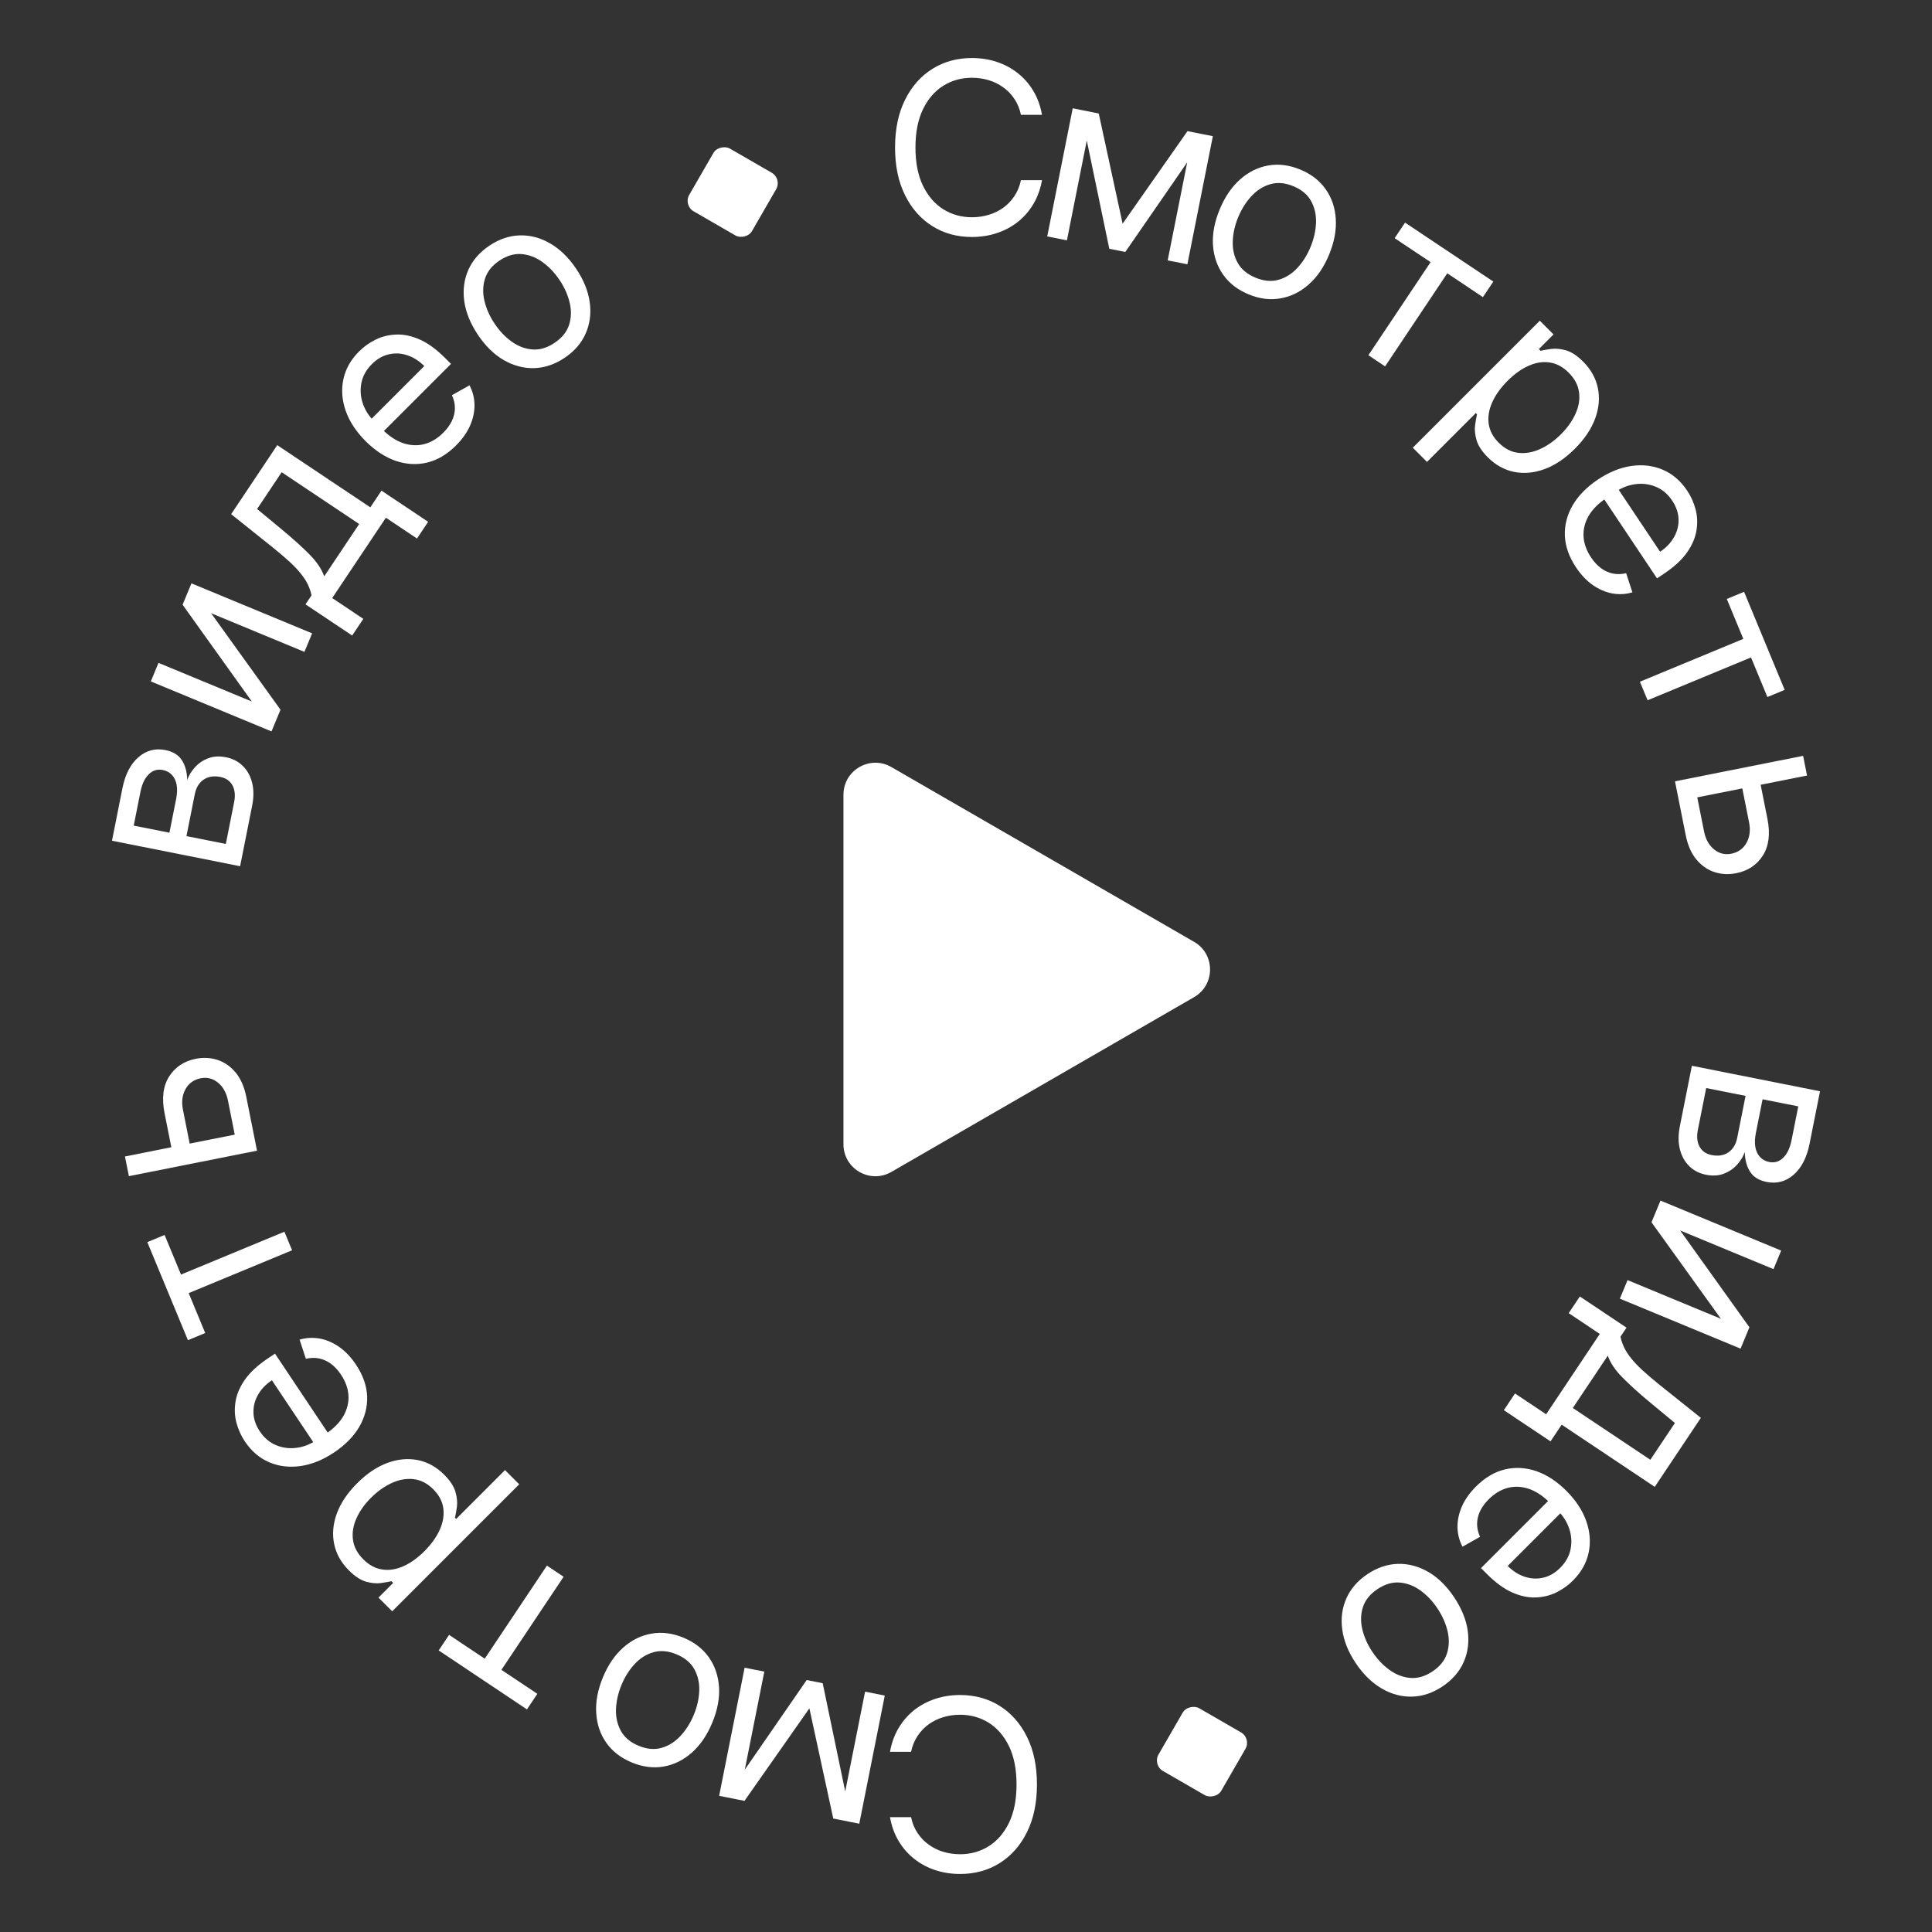 <?xml version="1.0" encoding="UTF-8"?> <svg xmlns="http://www.w3.org/2000/svg" width="140" height="140" viewBox="0 0 140 140" fill="none"><rect x="0" y="0" width="140" height="140" fill="#333333" stroke="none"/><path d="M86.528 68.249C88.071 69.139 88.071 71.367 86.528 72.257L64.592 84.922C63.049 85.813 61.12 84.7 61.12 82.918V57.588C61.12 55.806 63.049 54.693 64.592 55.584L86.528 68.249Z" fill="white"></path><rect x="49.507" y="14.877" width="5.251" height="5.251" rx="0.875" transform="rotate(-60 49.507 14.877)" fill="white"></rect><rect x="83.514" y="127.895" width="5.251" height="5.251" rx="0.875" transform="rotate(-60 83.514 127.895)" fill="white"></rect><path d="M64.492 131.678H66.02C66.11 132.117 66.269 132.504 66.495 132.836C66.716 133.169 66.988 133.449 67.308 133.675C67.624 133.905 67.976 134.077 68.362 134.192C68.748 134.307 69.151 134.365 69.57 134.365C70.334 134.365 71.027 134.172 71.647 133.785C72.263 133.399 72.754 132.83 73.12 132.078C73.481 131.326 73.662 130.404 73.662 129.311C73.662 128.218 73.481 127.296 73.12 126.544C72.754 125.792 72.263 125.223 71.647 124.837C71.027 124.45 70.334 124.257 69.57 124.257C69.151 124.257 68.748 124.315 68.362 124.43C67.976 124.545 67.624 124.715 67.308 124.941C66.988 125.171 66.716 125.453 66.495 125.786C66.269 126.123 66.11 126.509 66.02 126.944H64.492C64.607 126.299 64.816 125.722 65.12 125.213C65.424 124.703 65.802 124.27 66.254 123.912C66.706 123.559 67.214 123.29 67.776 123.105C68.335 122.92 68.933 122.827 69.57 122.827C70.647 122.827 71.604 123.09 72.442 123.616C73.28 124.142 73.94 124.89 74.42 125.86C74.901 126.829 75.141 127.98 75.141 129.311C75.141 130.642 74.901 131.793 74.42 132.762C73.94 133.732 73.28 134.48 72.442 135.006C71.604 135.532 70.647 135.795 69.57 135.795C68.933 135.795 68.335 135.702 67.776 135.517C67.214 135.332 66.706 135.061 66.254 134.704C65.802 134.35 65.424 133.919 65.12 133.41C64.816 132.904 64.607 132.327 64.492 131.678Z" fill="white"></path><path d="M58.651 123.792L53.949 130.498L52.595 130.228L58.456 121.742L59.616 121.973L61.711 132.042L60.381 131.777L58.651 123.792ZM60.84 131.868L62.687 122.584L64.114 122.867L62.267 132.152L60.84 131.868ZM55.385 121.131L53.538 130.416L52.112 130.132L53.958 120.848L55.385 121.131Z" fill="white"></path><path d="M49.523 118.671C50.312 118.998 50.927 119.473 51.368 120.096C51.804 120.717 52.05 121.435 52.104 122.249C52.154 123.061 51.992 123.919 51.618 124.823C51.241 125.734 50.746 126.461 50.134 127.003C49.519 127.544 48.837 127.88 48.089 128.011C47.338 128.14 46.567 128.041 45.778 127.713C44.988 127.386 44.375 126.912 43.938 126.291C43.498 125.669 43.254 124.949 43.205 124.133C43.152 123.315 43.315 122.451 43.692 121.54C44.066 120.636 44.56 119.916 45.174 119.378C45.784 118.84 46.465 118.506 47.217 118.377C47.965 118.246 48.733 118.344 49.523 118.671ZM49.023 119.879C48.423 119.63 47.866 119.579 47.351 119.727C46.837 119.874 46.383 120.159 45.989 120.583C45.596 121.007 45.278 121.512 45.036 122.096C44.794 122.681 44.661 123.264 44.638 123.846C44.615 124.428 44.732 124.955 44.991 125.426C45.249 125.898 45.678 126.258 46.278 126.506C46.877 126.755 47.435 126.804 47.951 126.653C48.468 126.502 48.923 126.212 49.318 125.785C49.713 125.357 50.032 124.851 50.274 124.266C50.516 123.681 50.648 123.1 50.67 122.522C50.691 121.944 50.572 121.421 50.312 120.953C50.053 120.485 49.623 120.127 49.023 119.879Z" fill="white"></path><path d="M38.938 122.742L38.185 123.87L31.789 119.596L32.542 118.469L35.125 120.195L39.631 113.451L40.841 114.259L36.335 121.003L38.938 122.742Z" fill="white"></path><path d="M37.624 107.557L28.42 116.761L27.426 115.767L28.489 114.704L28.367 114.582C28.176 114.623 27.923 114.666 27.609 114.713C27.29 114.759 26.932 114.727 26.537 114.617C26.136 114.506 25.718 114.233 25.282 113.797C24.718 113.234 24.363 112.596 24.214 111.884C24.066 111.172 24.13 110.437 24.406 109.679C24.682 108.921 25.172 108.19 25.875 107.487C26.584 106.778 27.319 106.284 28.08 106.005C28.838 105.729 29.573 105.663 30.285 105.805C30.994 105.95 31.627 106.302 32.185 106.86C32.615 107.29 32.888 107.705 33.004 108.106C33.118 108.51 33.153 108.873 33.109 109.195C33.062 109.521 33.016 109.782 32.969 109.98L33.057 110.067L36.595 106.528L37.624 107.557ZM30.756 112.403C31.261 111.897 31.633 111.377 31.871 110.843C32.107 110.311 32.191 109.794 32.124 109.291C32.054 108.792 31.813 108.335 31.401 107.923C30.971 107.493 30.498 107.247 29.984 107.186C29.464 107.125 28.938 107.215 28.407 107.457C27.869 107.698 27.362 108.057 26.886 108.533C26.415 109.004 26.064 109.5 25.831 110.023C25.593 110.546 25.509 111.064 25.578 111.575C25.642 112.086 25.892 112.56 26.328 112.996C26.746 113.414 27.204 113.659 27.701 113.732C28.195 113.808 28.703 113.729 29.226 113.497C29.746 113.267 30.256 112.903 30.756 112.403Z" fill="white"></path><path d="M25.794 98.884C26.301 99.642 26.571 100.409 26.604 101.182C26.631 101.955 26.441 102.692 26.035 103.393C25.623 104.093 25.014 104.713 24.208 105.251C23.402 105.79 22.593 106.118 21.782 106.235C20.965 106.351 20.207 106.26 19.508 105.961C18.803 105.66 18.214 105.155 17.739 104.444C17.465 104.035 17.263 103.584 17.132 103.093C17.002 102.602 16.981 102.09 17.069 101.556C17.154 101.025 17.383 100.495 17.755 99.964C18.127 99.434 18.68 98.924 19.415 98.433L19.927 98.09L23.981 104.158L22.936 104.856L19.703 100.019C19.259 100.315 18.922 100.669 18.693 101.079C18.461 101.487 18.352 101.92 18.367 102.379C18.381 102.835 18.533 103.281 18.825 103.719C19.147 104.2 19.545 104.537 20.02 104.729C20.488 104.92 20.975 104.983 21.479 104.917C21.984 104.852 22.453 104.674 22.887 104.384L23.584 103.919C24.179 103.522 24.614 103.082 24.891 102.601C25.161 102.119 25.281 101.621 25.25 101.109C25.215 100.598 25.034 100.099 24.708 99.61C24.496 99.292 24.259 99.035 24 98.838C23.734 98.64 23.448 98.508 23.141 98.441C22.831 98.376 22.505 98.384 22.163 98.464L21.71 97.076C22.189 96.935 22.676 96.909 23.17 96.998C23.662 97.09 24.134 97.293 24.586 97.609C25.035 97.926 25.438 98.351 25.794 98.884Z" fill="white"></path><path d="M14.871 96.596L13.618 97.115L10.675 90.009L11.927 89.49L13.116 92.36L20.609 89.256L21.166 90.6L13.673 93.704L14.871 96.596Z" fill="white"></path><path d="M12.454 83.327L11.925 80.668C11.709 79.579 11.82 78.692 12.257 78.006C12.694 77.32 13.336 76.893 14.183 76.725C14.739 76.614 15.27 76.642 15.777 76.81C16.279 76.978 16.715 77.285 17.085 77.731C17.45 78.178 17.705 78.764 17.849 79.489L18.624 83.382L9.339 85.229L9.055 83.802L17.01 82.22L16.52 79.754C16.407 79.19 16.166 78.756 15.796 78.453C15.425 78.149 15.006 78.044 14.539 78.137C14.047 78.235 13.682 78.496 13.444 78.92C13.206 79.345 13.143 79.839 13.255 80.403L13.784 83.063L12.454 83.327Z" fill="white"></path><path d="M17.4 62.769L8.115 60.922L8.87 57.126C9.069 56.127 9.453 55.378 10.021 54.879C10.59 54.38 11.245 54.205 11.986 54.352C12.55 54.465 12.954 54.719 13.198 55.115C13.438 55.51 13.56 55.981 13.564 56.526C13.681 56.194 13.868 55.885 14.125 55.601C14.384 55.313 14.704 55.096 15.085 54.95C15.461 54.803 15.894 54.778 16.381 54.875C16.857 54.969 17.258 55.175 17.585 55.491C17.911 55.807 18.139 56.213 18.266 56.708C18.394 57.202 18.396 57.764 18.27 58.392L17.4 62.769ZM16.364 61.155L16.965 58.133C17.063 57.641 17.022 57.233 16.844 56.908C16.666 56.584 16.375 56.382 15.972 56.301C15.492 56.206 15.088 56.27 14.758 56.494C14.425 56.716 14.21 57.074 14.112 57.565L13.511 60.588L16.364 61.155ZM12.277 60.342L12.763 57.9C12.839 57.517 12.852 57.179 12.802 56.884C12.748 56.588 12.636 56.348 12.468 56.164C12.296 55.974 12.073 55.853 11.799 55.798C11.408 55.72 11.069 55.823 10.783 56.105C10.492 56.386 10.29 56.813 10.176 57.386L9.69 59.828L12.277 60.342Z" fill="white"></path><path d="M18.25 50.836L13.231 43.821L13.872 42.272L22.618 45.894L22.061 47.238L15.297 44.436L20.326 51.429L19.675 53.001L10.929 49.378L11.485 48.034L18.25 50.836Z" fill="white"></path><path d="M25.52 46.053L22.137 43.794L22.576 43.138C22.515 42.865 22.427 42.606 22.31 42.36C22.193 42.113 22.029 41.858 21.82 41.595C21.61 41.326 21.332 41.032 20.987 40.712C20.638 40.39 20.205 40.022 19.687 39.606L16.75 37.258L20.091 32.257L26.835 36.763L27.643 35.553L31.025 37.813L30.217 39.023L27.963 37.516L24.073 43.337L26.328 44.844L25.52 46.053ZM23.493 41.764L26.027 37.972L20.411 34.219L18.63 36.884L20.482 38.418C21.248 39.053 21.896 39.64 22.427 40.177C22.957 40.714 23.313 41.243 23.493 41.764Z" fill="white"></path><path d="M33.047 32.279C32.402 32.924 31.703 33.338 30.951 33.521C30.198 33.698 29.438 33.656 28.671 33.395C27.904 33.127 27.178 32.651 26.492 31.965C25.807 31.279 25.327 30.55 25.054 29.777C24.781 28.999 24.723 28.238 24.88 27.494C25.037 26.744 25.417 26.067 26.022 25.463C26.37 25.114 26.773 24.828 27.229 24.605C27.685 24.381 28.183 24.26 28.724 24.243C29.261 24.222 29.826 24.343 30.419 24.605C31.012 24.866 31.62 25.309 32.245 25.934L32.681 26.369L27.521 31.529L26.632 30.64L30.746 26.526C30.368 26.149 29.955 25.887 29.508 25.742C29.064 25.594 28.617 25.572 28.17 25.677C27.726 25.778 27.317 26.015 26.945 26.387C26.536 26.797 26.283 27.253 26.187 27.755C26.091 28.252 26.125 28.742 26.287 29.224C26.45 29.706 26.716 30.132 27.085 30.501L27.678 31.093C28.183 31.599 28.699 31.94 29.225 32.118C29.751 32.289 30.262 32.309 30.759 32.179C31.253 32.045 31.707 31.77 32.123 31.355C32.393 31.085 32.599 30.803 32.742 30.509C32.884 30.21 32.958 29.904 32.964 29.59C32.967 29.273 32.896 28.955 32.75 28.636L34.023 27.921C34.255 28.363 34.376 28.835 34.385 29.337C34.39 29.837 34.283 30.34 34.062 30.845C33.838 31.348 33.5 31.826 33.047 32.279Z" fill="white"></path><path d="M40.908 25.934C40.197 26.408 39.461 26.656 38.698 26.676C37.939 26.694 37.206 26.499 36.499 26.092C35.796 25.683 35.172 25.071 34.629 24.258C34.081 23.438 33.752 22.623 33.64 21.813C33.532 21.001 33.632 20.247 33.939 19.553C34.249 18.856 34.76 18.271 35.47 17.796C36.181 17.321 36.916 17.075 37.675 17.057C38.437 17.037 39.171 17.233 39.877 17.646C40.586 18.057 41.215 18.672 41.763 19.492C42.306 20.305 42.63 21.116 42.736 21.925C42.845 22.732 42.744 23.483 42.434 24.18C42.127 24.874 41.618 25.459 40.908 25.934ZM40.182 24.847C40.722 24.486 41.073 24.051 41.237 23.542C41.4 23.032 41.415 22.496 41.281 21.933C41.147 21.37 40.905 20.826 40.553 20.3C40.202 19.774 39.79 19.34 39.319 18.997C38.848 18.654 38.345 18.46 37.809 18.412C37.274 18.365 36.736 18.522 36.196 18.882C35.656 19.243 35.306 19.68 35.145 20.193C34.983 20.706 34.971 21.245 35.107 21.812C35.243 22.378 35.487 22.924 35.839 23.45C36.19 23.976 36.6 24.409 37.069 24.748C37.538 25.087 38.039 25.279 38.572 25.322C39.105 25.366 39.642 25.208 40.182 24.847Z" fill="white"></path><path d="M75.508 8.322L73.98 8.322C73.89 7.883 73.731 7.496 73.505 7.164C73.284 6.831 73.012 6.551 72.692 6.325C72.376 6.095 72.024 5.923 71.638 5.808C71.252 5.693 70.849 5.635 70.43 5.635C69.666 5.635 68.973 5.828 68.353 6.215C67.737 6.601 67.246 7.17 66.88 7.922C66.519 8.674 66.338 9.596 66.338 10.689C66.338 11.782 66.519 12.704 66.88 13.456C67.246 14.208 67.737 14.777 68.353 15.163C68.973 15.55 69.666 15.743 70.43 15.743C70.849 15.743 71.252 15.685 71.638 15.57C72.024 15.455 72.376 15.285 72.692 15.059C73.012 14.829 73.284 14.547 73.505 14.214C73.731 13.877 73.89 13.491 73.98 13.056L75.508 13.056C75.393 13.701 75.184 14.278 74.88 14.787C74.576 15.297 74.198 15.73 73.746 16.088C73.294 16.441 72.786 16.71 72.224 16.895C71.665 17.08 71.067 17.173 70.43 17.173C69.353 17.173 68.396 16.91 67.558 16.384C66.72 15.858 66.06 15.11 65.58 14.14C65.099 13.171 64.859 12.02 64.859 10.689C64.859 9.358 65.099 8.207 65.58 7.238C66.06 6.268 66.72 5.52 67.558 4.994C68.396 4.468 69.353 4.205 70.43 4.205C71.067 4.205 71.665 4.298 72.224 4.483C72.786 4.668 73.294 4.939 73.746 5.296C74.198 5.65 74.576 6.081 74.88 6.59C75.184 7.096 75.393 7.673 75.508 8.322Z" fill="white"></path><path d="M81.349 16.208L86.051 9.502L87.405 9.772L81.544 18.258L80.384 18.027L78.289 7.958L79.619 8.223L81.349 16.208ZM79.16 8.132L77.313 17.416L75.886 17.133L77.733 7.848L79.16 8.132ZM84.615 18.869L86.462 9.584L87.888 9.868L86.042 19.152L84.615 18.869Z" fill="white"></path><path d="M90.477 21.329C89.688 21.002 89.073 20.527 88.632 19.904C88.196 19.283 87.95 18.565 87.896 17.751C87.846 16.939 88.008 16.081 88.382 15.177C88.759 14.266 89.254 13.54 89.866 12.997C90.481 12.456 91.163 12.12 91.911 11.989C92.662 11.86 93.433 11.96 94.222 12.287C95.012 12.614 95.625 13.088 96.061 13.709C96.502 14.331 96.746 15.051 96.795 15.867C96.848 16.685 96.685 17.549 96.308 18.46C95.934 19.364 95.44 20.084 94.826 20.622C94.216 21.16 93.535 21.494 92.783 21.623C92.035 21.754 91.267 21.656 90.477 21.329ZM90.977 20.121C91.577 20.37 92.134 20.421 92.649 20.273C93.163 20.126 93.617 19.841 94.011 19.417C94.404 18.993 94.722 18.488 94.964 17.904C95.206 17.319 95.339 16.736 95.362 16.154C95.385 15.572 95.268 15.045 95.009 14.574C94.751 14.102 94.322 13.742 93.722 13.494C93.123 13.245 92.565 13.196 92.049 13.347C91.532 13.498 91.077 13.788 90.682 14.215C90.287 14.643 89.968 15.149 89.726 15.734C89.484 16.319 89.352 16.9 89.33 17.478C89.309 18.056 89.428 18.579 89.688 19.047C89.948 19.515 90.377 19.873 90.977 20.121Z" fill="white"></path><path d="M101.062 17.258L101.815 16.131L108.211 20.404L107.457 21.531L104.875 19.805L100.369 26.549L99.159 25.741L103.665 18.997L101.062 17.258Z" fill="white"></path><path d="M102.376 32.443L111.58 23.239L112.574 24.233L111.511 25.296L111.633 25.418C111.824 25.377 112.077 25.334 112.391 25.287C112.71 25.241 113.068 25.273 113.463 25.383C113.864 25.494 114.282 25.767 114.718 26.203C115.282 26.766 115.638 27.404 115.786 28.116C115.934 28.828 115.87 29.563 115.594 30.321C115.318 31.079 114.828 31.81 114.125 32.513C113.416 33.222 112.681 33.716 111.92 33.995C111.162 34.271 110.427 34.337 109.715 34.195C109.006 34.05 108.373 33.698 107.815 33.141C107.385 32.711 107.112 32.295 106.996 31.894C106.882 31.49 106.847 31.127 106.891 30.805C106.938 30.479 106.984 30.218 107.03 30.02L106.943 29.933L103.405 33.472L102.376 32.443ZM109.244 27.597C108.739 28.103 108.367 28.623 108.129 29.157C107.893 29.689 107.809 30.206 107.876 30.709C107.946 31.208 108.187 31.665 108.599 32.077C109.029 32.507 109.501 32.753 110.016 32.814C110.536 32.875 111.062 32.785 111.593 32.543C112.131 32.302 112.638 31.944 113.114 31.467C113.585 30.996 113.936 30.5 114.169 29.977C114.407 29.454 114.491 28.936 114.422 28.425C114.358 27.914 114.108 27.44 113.672 27.004C113.254 26.586 112.796 26.341 112.299 26.268C111.805 26.192 111.297 26.271 110.774 26.503C110.254 26.733 109.744 27.097 109.244 27.597Z" fill="white"></path><path d="M114.206 41.116C113.699 40.358 113.429 39.591 113.396 38.818C113.369 38.045 113.559 37.308 113.965 36.607C114.377 35.907 114.986 35.287 115.792 34.749C116.598 34.21 117.407 33.882 118.218 33.765C119.035 33.649 119.793 33.74 120.492 34.039C121.197 34.34 121.786 34.845 122.261 35.556C122.535 35.965 122.737 36.416 122.868 36.907C122.998 37.398 123.019 37.91 122.931 38.444C122.846 38.975 122.617 39.505 122.245 40.036C121.873 40.566 121.32 41.077 120.585 41.567L120.073 41.91L116.019 35.842L117.064 35.144L120.297 39.981C120.741 39.685 121.078 39.331 121.307 38.92C121.539 38.513 121.648 38.08 121.633 37.621C121.62 37.165 121.467 36.719 121.175 36.281C120.853 35.8 120.455 35.463 119.981 35.271C119.512 35.08 119.025 35.017 118.521 35.083C118.016 35.148 117.546 35.326 117.113 35.616L116.416 36.081C115.821 36.478 115.386 36.918 115.109 37.399C114.839 37.881 114.719 38.379 114.75 38.892C114.785 39.402 114.966 39.901 115.292 40.39C115.504 40.708 115.74 40.965 116.001 41.162C116.266 41.36 116.552 41.492 116.859 41.559C117.169 41.624 117.495 41.616 117.837 41.536L118.289 42.923C117.811 43.065 117.324 43.092 116.83 43.002C116.339 42.91 115.867 42.707 115.414 42.392C114.964 42.074 114.562 41.649 114.206 41.116Z" fill="white"></path><path d="M125.129 43.404L126.382 42.885L129.325 49.991L128.073 50.51L126.884 47.64L119.391 50.744L118.834 49.4L126.327 46.296L125.129 43.404Z" fill="white"></path><path d="M127.545 56.673L128.075 59.333C128.291 60.421 128.18 61.308 127.743 61.994C127.306 62.68 126.664 63.107 125.817 63.275C125.261 63.386 124.73 63.358 124.223 63.19C123.721 63.022 123.285 62.715 122.915 62.269C122.55 61.822 122.295 61.236 122.151 60.511L121.376 56.618L130.661 54.771L130.945 56.198L122.99 57.78L123.481 60.246C123.593 60.81 123.834 61.244 124.204 61.548C124.575 61.851 124.994 61.956 125.461 61.863C125.953 61.765 126.318 61.504 126.556 61.08C126.794 60.656 126.857 60.161 126.745 59.597L126.216 56.937L127.545 56.673Z" fill="white"></path><path d="M122.6 77.231L131.885 79.078L131.13 82.874C130.931 83.873 130.547 84.622 129.979 85.121C129.411 85.62 128.756 85.795 128.014 85.648C127.45 85.535 127.046 85.281 126.802 84.885C126.563 84.49 126.44 84.019 126.436 83.474C126.319 83.806 126.132 84.115 125.875 84.399C125.616 84.687 125.297 84.904 124.916 85.05C124.539 85.197 124.107 85.222 123.619 85.125C123.143 85.031 122.742 84.825 122.416 84.509C122.089 84.192 121.862 83.787 121.734 83.292C121.606 82.798 121.605 82.236 121.73 81.608L122.6 77.231ZM123.637 78.845L123.035 81.867C122.938 82.359 122.978 82.767 123.156 83.091C123.335 83.416 123.625 83.618 124.028 83.699C124.508 83.794 124.912 83.73 125.242 83.506C125.575 83.284 125.791 82.926 125.888 82.435L126.49 79.412L123.637 78.845ZM127.723 79.658L127.237 82.1C127.161 82.483 127.148 82.821 127.198 83.116C127.252 83.412 127.364 83.652 127.533 83.836C127.704 84.025 127.927 84.147 128.201 84.202C128.592 84.28 128.931 84.177 129.218 83.895C129.508 83.614 129.71 83.187 129.824 82.614L130.31 80.172L127.723 79.658Z" fill="white"></path><path d="M121.75 89.164L126.769 96.18L126.128 97.728L117.382 94.106L117.939 92.762L124.703 95.564L119.674 88.571L120.325 86.999L129.071 90.622L128.515 91.966L121.75 89.164Z" fill="white"></path><path d="M114.481 93.947L117.863 96.207L117.425 96.862C117.485 97.135 117.573 97.394 117.69 97.64C117.808 97.887 117.971 98.142 118.18 98.405C118.391 98.674 118.669 98.969 119.013 99.288C119.362 99.61 119.795 99.978 120.313 100.394L123.251 102.742L119.909 107.743L113.165 103.237L112.357 104.447L108.975 102.187L109.783 100.977L112.038 102.484L115.927 96.662L113.673 95.156L114.481 93.947ZM116.507 98.236L113.973 102.028L119.59 105.781L121.37 103.116L119.519 101.582C118.752 100.947 118.104 100.36 117.574 99.823C117.043 99.286 116.688 98.757 116.507 98.236Z" fill="white"></path><path d="M106.953 107.721C107.598 107.076 108.297 106.662 109.05 106.479C109.802 106.302 110.562 106.344 111.329 106.605C112.096 106.873 112.822 107.349 113.508 108.035C114.193 108.721 114.673 109.45 114.946 110.223C115.219 111.001 115.277 111.762 115.12 112.506C114.963 113.256 114.583 113.933 113.978 114.537C113.63 114.886 113.227 115.172 112.771 115.396C112.315 115.619 111.817 115.74 111.276 115.757C110.739 115.778 110.174 115.657 109.581 115.396C108.989 115.134 108.38 114.691 107.755 114.066L107.319 113.631L112.479 108.471L113.368 109.36L109.254 113.474C109.632 113.851 110.045 114.113 110.492 114.258C110.937 114.406 111.383 114.428 111.83 114.323C112.274 114.222 112.683 113.985 113.055 113.613C113.464 113.203 113.717 112.747 113.813 112.245C113.909 111.748 113.875 111.258 113.713 110.776C113.55 110.294 113.284 109.868 112.915 109.499L112.322 108.906C111.817 108.401 111.301 108.06 110.775 107.882C110.249 107.711 109.738 107.691 109.241 107.821C108.747 107.955 108.293 108.23 107.877 108.645C107.607 108.915 107.401 109.197 107.258 109.49C107.116 109.79 107.042 110.096 107.036 110.41C107.033 110.727 107.104 111.045 107.25 111.364L105.977 112.079C105.745 111.637 105.624 111.165 105.615 110.663C105.61 110.163 105.717 109.66 105.938 109.155C106.162 108.652 106.5 108.174 106.953 107.721Z" fill="white"></path><path d="M99.092 114.066C99.803 113.592 100.539 113.344 101.302 113.324C102.061 113.306 102.794 113.501 103.501 113.908C104.204 114.317 104.827 114.929 105.371 115.742C105.919 116.562 106.248 117.377 106.36 118.187C106.468 118.999 106.368 119.753 106.061 120.447C105.751 121.144 105.24 121.729 104.53 122.204C103.819 122.679 103.084 122.925 102.325 122.943C101.563 122.963 100.829 122.767 100.123 122.354C99.414 121.943 98.785 121.328 98.237 120.508C97.694 119.695 97.37 118.884 97.264 118.075C97.155 117.268 97.256 116.517 97.566 115.82C97.873 115.126 98.382 114.541 99.092 114.066ZM99.818 115.153C99.278 115.513 98.927 115.949 98.763 116.458C98.6 116.968 98.585 117.504 98.719 118.067C98.853 118.629 99.095 119.174 99.447 119.7C99.798 120.226 100.21 120.66 100.681 121.003C101.152 121.346 101.655 121.54 102.191 121.588C102.726 121.635 103.264 121.478 103.804 121.118C104.344 120.757 104.694 120.32 104.855 119.807C105.017 119.294 105.029 118.755 104.893 118.188C104.757 117.622 104.513 117.076 104.161 116.55C103.81 116.024 103.4 115.591 102.931 115.252C102.462 114.913 101.961 114.722 101.428 114.678C100.895 114.634 100.358 114.792 99.818 115.153Z" fill="white"></path></svg> 